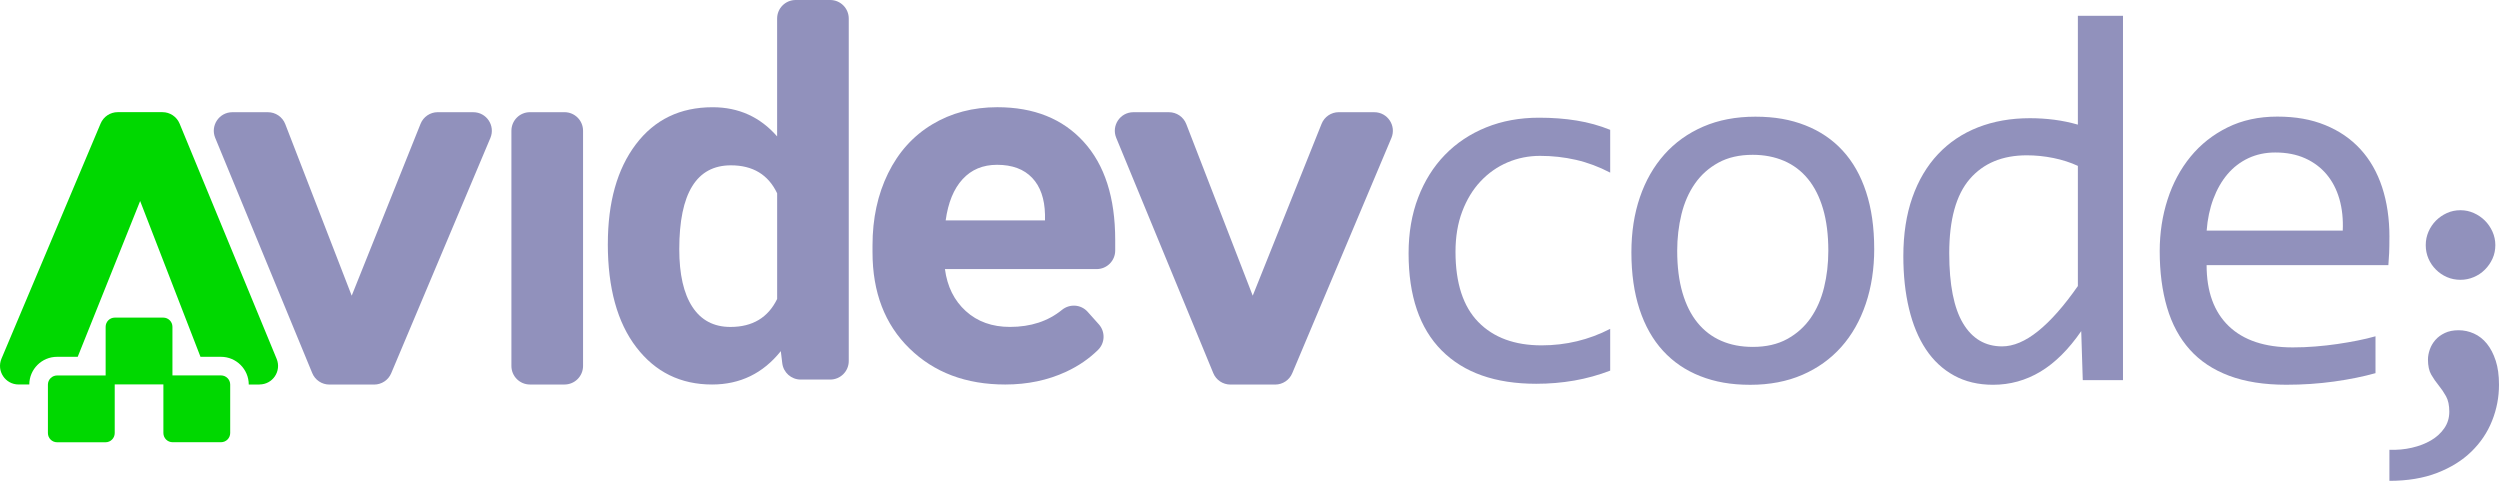 <svg xmlns="http://www.w3.org/2000/svg" fill="none" viewBox="0 0 860 166" height="166" width="860">
<path fill="#9191BC" d="M162.797 38.591H150.588C147.978 38.591 145.639 40.174 144.667 42.604L120.986 101.717L98.124 42.676C97.17 40.219 94.803 38.6 92.167 38.6H79.931C75.387 38.6 72.301 43.215 74.028 47.417L99.248 108.555L107.409 128.34C108.39 130.734 110.72 132.29 113.311 132.29H128.706C131.27 132.29 133.591 130.752 134.581 128.385L168.69 47.462C170.463 43.252 167.377 38.6 162.806 38.6L162.797 38.591Z"></path>
<path fill="#9191BC" d="M472.75 38.591H460.541C457.932 38.591 455.592 40.174 454.62 42.604L430.939 101.717L408.077 42.676C407.123 40.219 404.757 38.6 402.12 38.6H389.884C385.34 38.6 382.254 43.215 383.982 47.417L409.201 108.555L417.362 128.34C418.343 130.734 420.673 132.29 423.264 132.29H438.659C441.223 132.29 443.545 130.752 444.534 128.385L478.644 47.462C480.416 43.252 477.33 38.6 472.759 38.6L472.75 38.591Z"></path>
<path fill="#9191BC" d="M175.925 44.97V125.893C175.925 129.42 178.786 132.272 182.304 132.272H194.189C197.716 132.272 200.569 129.411 200.569 125.893V44.97C200.569 41.443 197.707 38.591 194.189 38.591H182.304C178.777 38.591 175.925 41.452 175.925 44.97Z"></path>
<path fill="#9191BC" d="M209.098 83.901C209.098 69.568 212.31 58.142 218.743 49.639C225.176 41.136 233.976 36.889 245.142 36.889C254.094 36.889 261.49 40.237 267.329 46.922V6.379C267.329 2.852 270.191 0 273.709 0H285.594C289.121 0 291.973 2.861 291.973 6.379V124.192C291.973 127.719 289.112 130.571 285.594 130.571H275.436C272.206 130.571 269.489 128.16 269.102 124.957L268.598 120.791C262.48 128.439 254.598 132.271 244.962 132.271C234.138 132.271 225.455 128.007 218.905 119.477C212.355 110.948 209.089 99.089 209.089 83.901H209.098ZM233.67 85.728C233.67 94.356 235.172 100.969 238.178 105.567C241.183 110.165 245.547 112.468 251.269 112.468C258.863 112.468 264.216 109.265 267.338 102.85V66.491C264.279 60.076 258.98 56.873 251.44 56.873C239.59 56.873 233.67 66.491 233.67 85.737V85.728Z"></path>
<path fill="#9191BC" d="M345.797 132.272C332.31 132.272 321.324 128.133 312.857 119.864C304.382 111.587 300.144 100.565 300.144 86.79V84.405C300.144 75.165 301.925 66.905 305.497 59.626C309.069 52.347 314.126 46.733 320.676 42.792C327.226 38.851 334.685 36.881 343.08 36.881C355.658 36.881 365.564 40.849 372.789 48.785C380.014 56.72 383.631 67.967 383.631 82.534V86.187C383.631 89.714 380.77 92.566 377.252 92.566H325.058C325.85 98.576 328.243 103.39 332.238 107.016C336.233 110.642 341.289 112.459 347.416 112.459C354.56 112.459 360.526 110.507 365.312 106.602C367.976 104.434 371.862 104.695 374.148 107.259L377.999 111.569C380.257 114.097 380.158 117.948 377.756 120.332C374.679 123.382 371.008 125.902 366.725 127.89C360.436 130.805 353.463 132.272 345.815 132.272H345.797ZM342.99 56.693C338.113 56.693 334.163 58.34 331.131 61.642C328.099 64.944 326.155 69.668 325.31 75.813H359.482V73.851C359.365 68.39 357.898 64.161 355.064 61.174C352.23 58.187 348.208 56.693 342.99 56.693Z"></path>
<path fill="#00D800" d="M89.263 132.272H85.574C85.556 127.018 81.273 122.744 76.019 122.744H68.965L65.717 114.35L63.108 107.619L62.055 104.902L48.208 69.146L34.01 104.587L29.934 114.754L26.731 122.744H19.632C14.377 122.744 10.095 127.009 10.077 132.263H6.388C1.826 132.263 -1.26 127.612 0.503 123.401L34.613 42.487C35.611 40.121 37.933 38.582 40.497 38.582H55.883C58.465 38.582 60.795 40.139 61.785 42.532L88.633 107.61L95.166 123.446C96.902 127.648 93.816 132.254 89.263 132.254V132.272Z"></path>
<path fill="#00D800" d="M79.187 132.273V148.963C79.187 150.709 77.774 152.121 76.029 152.121H59.365C57.62 152.121 56.207 150.709 56.207 148.963V132.237C56.207 132.237 56.18 132.237 56.162 132.237H39.499C39.499 132.237 39.472 132.237 39.463 132.237V148.981C39.463 150.727 38.05 152.139 36.305 152.139H19.642C17.896 152.139 16.483 150.727 16.483 148.981V132.282C16.502 130.554 17.914 129.16 19.642 129.16H36.305C36.305 129.16 36.332 129.16 36.341 129.16V112.415C36.341 110.67 37.754 109.257 39.499 109.257H56.162C57.908 109.257 59.32 110.67 59.32 112.415V129.079C59.32 129.079 59.32 129.124 59.32 129.142H76.029C77.765 129.142 79.178 130.545 79.187 132.273Z"></path>
<path fill="#9191BC" d="M553.914 127.495C549.892 129.033 545.771 130.176 541.542 130.914C537.313 131.651 532.95 132.02 528.46 132.02C514.388 132.02 503.555 128.205 495.952 120.576C488.349 112.946 484.552 101.807 484.552 87.141C484.552 80.105 485.65 73.717 487.836 67.986C490.023 62.254 493.1 57.342 497.059 53.266C501.018 49.19 505.75 46.041 511.248 43.818C516.745 41.596 522.81 40.489 529.432 40.489C534.047 40.489 538.357 40.813 542.379 41.47C546.401 42.118 550.243 43.188 553.905 44.664V59.384C550.063 57.377 546.149 55.911 542.154 54.993C538.159 54.075 534.038 53.617 529.783 53.617C525.824 53.617 522.081 54.372 518.563 55.875C515.045 57.386 511.959 59.555 509.295 62.398C506.632 65.232 504.536 68.696 502.997 72.772C501.459 76.848 500.694 81.464 500.694 86.61C500.694 97.371 503.312 105.424 508.54 110.777C513.776 116.131 521.028 118.803 530.313 118.803C534.515 118.803 538.573 118.326 542.505 117.381C546.437 116.437 550.234 115.015 553.905 113.126V127.495H553.914Z"></path>
<path fill="#9191BC" d="M644.734 85.539C644.734 92.458 643.762 98.802 641.809 104.56C639.857 110.318 637.05 115.267 633.388 119.37C629.717 123.482 625.254 126.676 620 128.952C614.736 131.228 608.762 132.371 602.086 132.371C595.41 132.371 589.975 131.381 584.928 129.402C579.871 127.422 575.588 124.507 572.07 120.665C568.552 116.823 565.862 112.064 563.999 106.386C562.137 100.709 561.201 94.177 561.201 86.79C561.201 79.871 562.173 73.564 564.125 67.85C566.078 62.146 568.885 57.242 572.547 53.13C576.209 49.019 580.672 45.825 585.935 43.548C591.199 41.272 597.173 40.138 603.849 40.138C610.525 40.138 615.96 41.128 621.007 43.107C626.064 45.087 630.347 47.984 633.865 51.799C637.383 55.614 640.073 60.355 641.935 66.033C643.798 71.71 644.725 78.215 644.725 85.548L644.734 85.539ZM628.943 86.25C628.943 80.753 628.331 75.948 627.126 71.836C625.911 67.724 624.183 64.296 621.934 61.552C619.685 58.808 616.949 56.73 613.728 55.344C610.507 53.958 606.917 53.257 602.949 53.257C598.334 53.257 594.393 54.156 591.109 55.965C587.825 57.764 585.135 60.175 583.038 63.19C580.942 66.204 579.403 69.704 578.422 73.699C577.451 77.694 576.956 81.877 576.956 86.25C576.956 91.748 577.559 96.57 578.773 100.709C579.988 104.848 581.715 108.294 583.965 111.038C586.214 113.791 588.931 115.861 592.126 117.246C595.32 118.641 598.928 119.334 602.949 119.334C607.565 119.334 611.506 118.434 614.79 116.625C618.074 114.826 620.764 112.415 622.861 109.401C624.957 106.386 626.496 102.886 627.476 98.891C628.457 94.897 628.943 90.686 628.943 86.25Z"></path>
<path fill="#9191BC" d="M654.748 88.113C654.748 80.546 655.783 73.816 657.852 67.932C659.922 62.047 662.864 57.081 666.679 53.032C670.494 48.983 675.074 45.906 680.427 43.809C685.781 41.713 691.737 40.66 698.296 40.66C701.13 40.66 703.928 40.84 706.673 41.191C709.426 41.551 712.125 42.109 714.788 42.874V5.444H730.309V130.761H716.471L715.94 113.909C711.621 120.18 706.952 124.813 701.931 127.837C696.901 130.851 691.467 132.362 685.61 132.362C680.526 132.362 676.045 131.301 672.176 129.168C668.308 127.045 665.077 124.04 662.513 120.171C659.94 116.302 658.005 111.641 656.701 106.198C655.396 100.763 654.748 94.726 654.748 88.104V88.113ZM670.539 87.141C670.539 97.902 672.122 105.928 675.281 111.218C678.439 116.509 682.919 119.154 688.714 119.154C692.619 119.154 696.74 117.409 701.085 113.918C705.431 110.427 710.002 105.253 714.788 98.397V57.063C712.242 55.884 709.435 54.984 706.367 54.354C703.29 53.734 700.248 53.428 697.234 53.428C688.84 53.428 682.29 56.145 677.593 61.588C672.896 67.032 670.539 75.543 670.539 87.132V87.141Z"></path>
<path fill="#9191BC" d="M821.957 81.554C821.957 83.74 821.93 85.576 821.867 87.051C821.804 88.527 821.714 89.921 821.597 91.217H759.073C759.073 100.322 761.62 107.313 766.703 112.19C771.787 117.067 779.12 119.505 788.702 119.505C791.302 119.505 793.903 119.406 796.503 119.19C799.103 118.983 801.613 118.704 804.043 118.344C806.463 117.993 808.784 117.588 811.007 117.148C813.22 116.707 815.281 116.221 817.17 115.681V128.367C812.968 129.546 808.226 130.509 802.936 131.247C797.645 131.984 792.157 132.353 786.48 132.353C778.85 132.353 772.291 131.318 766.793 129.249C761.296 127.18 756.788 124.184 753.27 120.243C749.752 116.311 747.152 111.497 745.469 105.784C743.787 100.079 742.941 93.619 742.941 86.403C742.941 80.141 743.841 74.212 745.649 68.624C747.449 63.037 750.085 58.133 753.54 53.904C757.004 49.676 761.242 46.32 766.271 43.836C771.292 41.353 777.005 40.111 783.385 40.111C789.764 40.111 795.09 41.083 799.877 43.035C804.663 44.988 808.703 47.75 811.987 51.331C815.271 54.912 817.755 59.258 819.437 64.368C821.12 69.479 821.966 75.201 821.966 81.527L821.957 81.554ZM805.905 79.331C806.085 75.372 805.698 71.746 804.753 68.462C803.809 65.178 802.342 62.362 800.363 59.996C798.383 57.629 795.909 55.785 792.958 54.453C789.998 53.122 786.57 52.456 782.674 52.456C779.3 52.456 776.232 53.113 773.451 54.408C770.671 55.713 768.278 57.548 766.271 59.906C764.265 62.272 762.636 65.106 761.395 68.417C760.153 71.728 759.388 75.363 759.091 79.322H805.923L805.905 79.331Z"></path>
<path fill="#9191BC" d="M858.513 124.057C857.758 121.718 856.741 119.765 855.472 118.209C854.204 116.652 852.719 115.491 851.028 114.736C849.336 113.98 847.581 113.602 845.764 113.602C843.946 113.602 842.372 113.908 841.04 114.538C839.718 115.168 838.62 115.968 837.756 116.958C836.902 117.948 836.263 119.037 835.849 120.233C835.435 121.43 835.219 122.572 835.219 123.661C835.219 125.848 835.597 127.593 836.353 128.889C837.108 130.193 837.954 131.417 838.89 132.56C839.826 133.702 840.671 134.953 841.427 136.303C842.183 137.652 842.561 139.425 842.561 141.611C842.561 143.797 841.985 145.642 840.842 147.306C839.7 148.971 838.179 150.357 836.281 151.481C834.382 152.597 832.187 153.443 829.686 154.019C827.184 154.594 824.611 154.828 821.957 154.72V165.409C828.201 165.409 833.671 164.492 838.386 162.674C843.092 160.848 847.024 158.409 850.173 155.332C853.322 152.264 855.688 148.746 857.272 144.76C858.864 140.783 859.656 136.636 859.656 132.317C859.656 129.141 859.278 126.387 858.522 124.048L858.513 124.057Z"></path>
<path fill="#9191BC" d="M858.397 84.325C858.397 85.99 858.073 87.537 857.425 88.968C856.777 90.398 855.905 91.658 854.816 92.747C853.727 93.844 852.45 94.699 850.992 95.32C849.534 95.941 847.996 96.256 846.385 96.256C844.775 96.256 843.173 95.941 841.743 95.32C840.312 94.69 839.052 93.835 837.964 92.747C836.866 91.658 836.011 90.398 835.39 88.968C834.77 87.537 834.455 85.99 834.455 84.325C834.455 82.66 834.77 81.176 835.39 79.718C836.02 78.261 836.875 76.992 837.964 75.894C839.052 74.806 840.321 73.933 841.743 73.285C843.173 72.637 844.721 72.314 846.385 72.314C848.05 72.314 849.534 72.637 850.992 73.285C852.45 73.933 853.727 74.806 854.816 75.894C855.905 76.992 856.777 78.261 857.425 79.718C858.073 81.176 858.397 82.715 858.397 84.325Z"></path>
</svg>

